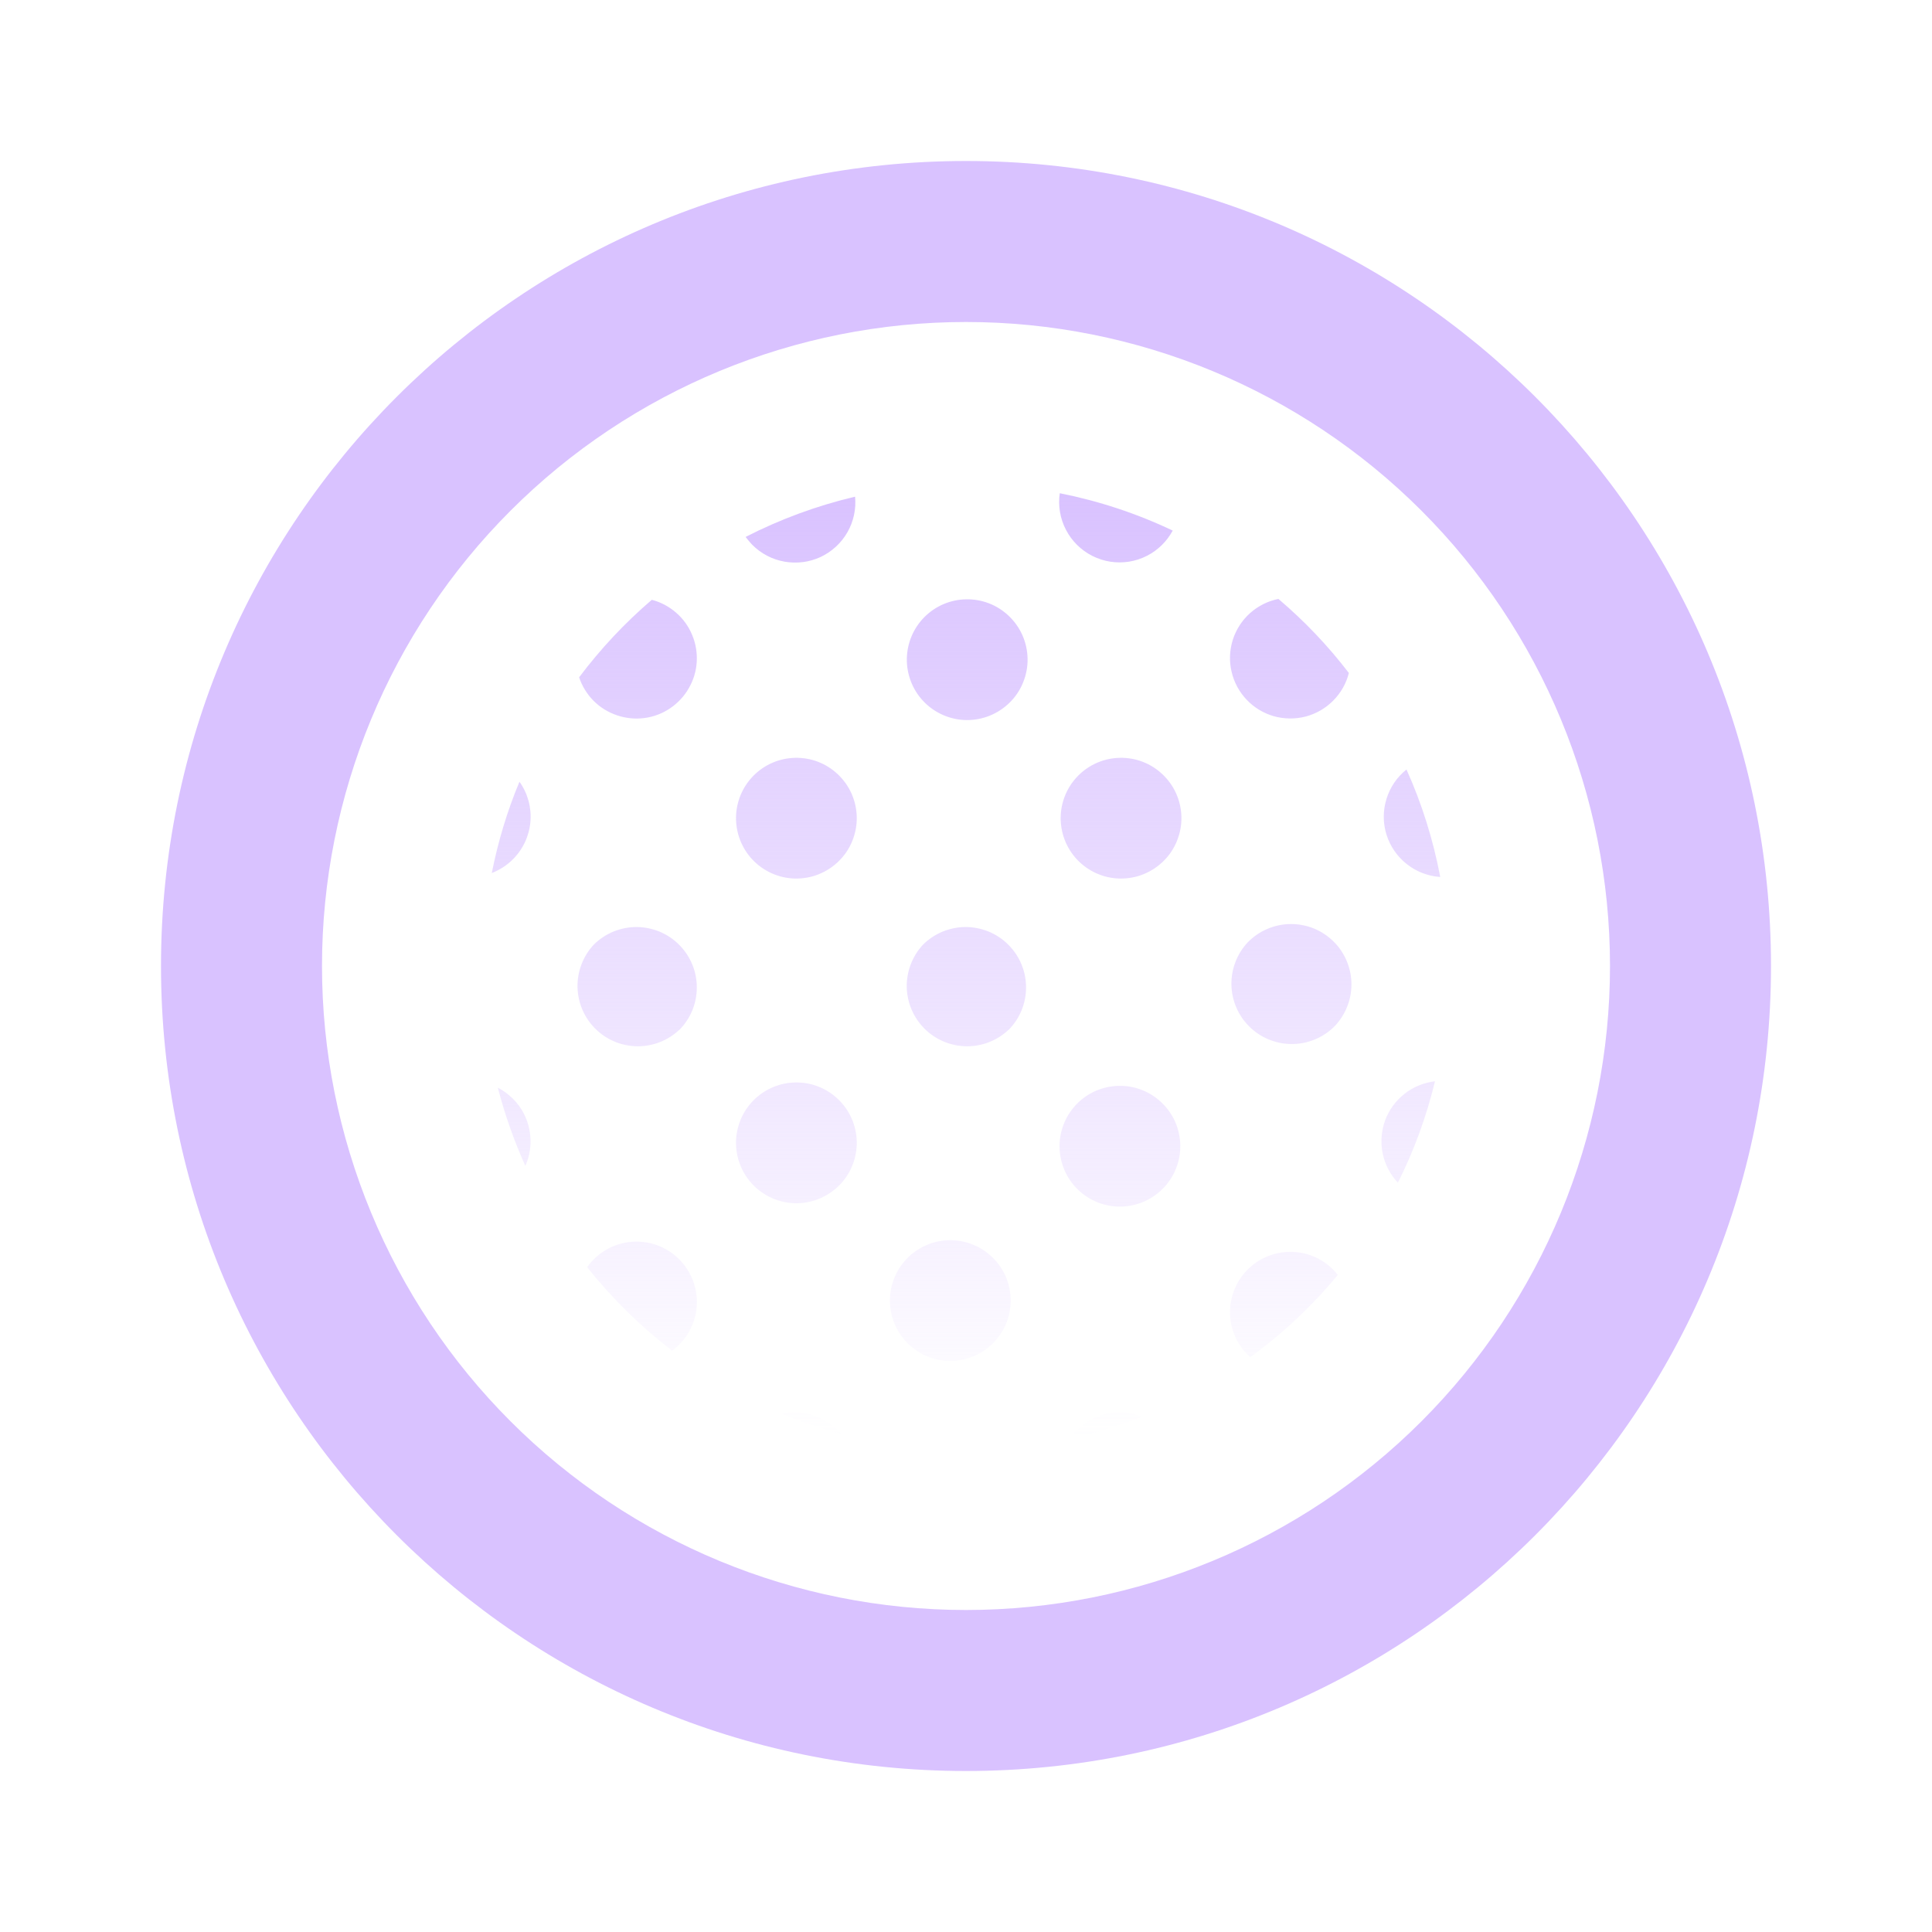 <svg width="24" height="24" viewBox="0 0 24 24" fill="none" xmlns="http://www.w3.org/2000/svg">
<path d="M10.404 17.766C10.419 17.781 10.433 17.796 10.446 17.811C10.197 17.744 9.952 17.661 9.713 17.563C9.836 17.536 9.964 17.541 10.085 17.576C10.206 17.612 10.316 17.677 10.404 17.766ZM8.436 16.705C8.409 16.731 8.38 16.756 8.35 16.779C7.957 16.478 7.602 16.129 7.294 15.741C7.354 15.656 7.431 15.585 7.52 15.531C7.609 15.477 7.709 15.443 7.812 15.43C7.915 15.417 8.019 15.425 8.119 15.454C8.219 15.484 8.311 15.534 8.391 15.601C8.47 15.668 8.535 15.751 8.58 15.844C8.626 15.937 8.652 16.039 8.656 16.143C8.661 16.247 8.643 16.35 8.605 16.447C8.568 16.544 8.51 16.632 8.436 16.705ZM6.371 13.648C6.479 13.755 6.551 13.892 6.578 14.041C6.606 14.191 6.588 14.344 6.526 14.483C6.385 14.169 6.27 13.844 6.184 13.511C6.253 13.547 6.316 13.594 6.371 13.648ZM6.371 10.675C6.297 10.749 6.208 10.807 6.109 10.845C6.187 10.452 6.301 10.074 6.453 9.711C6.556 9.855 6.604 10.031 6.589 10.208C6.574 10.384 6.497 10.55 6.371 10.675ZM7.375 8.707C7.293 8.625 7.231 8.524 7.194 8.414C7.46 8.06 7.761 7.739 8.097 7.451C8.209 7.48 8.312 7.535 8.399 7.611C8.486 7.686 8.554 7.781 8.598 7.887C8.643 7.994 8.662 8.109 8.655 8.224C8.648 8.339 8.614 8.45 8.556 8.55C8.499 8.65 8.419 8.735 8.324 8.799C8.228 8.864 8.119 8.905 8.004 8.92C7.89 8.935 7.774 8.923 7.665 8.886C7.556 8.849 7.457 8.789 7.375 8.707ZM9.344 6.767C9.315 6.736 9.288 6.704 9.262 6.67C9.694 6.449 10.15 6.281 10.622 6.17C10.637 6.324 10.603 6.478 10.527 6.612C10.45 6.746 10.334 6.853 10.194 6.919C10.054 6.984 9.897 7.004 9.745 6.977C9.593 6.95 9.453 6.877 9.344 6.767ZM13.287 17.873C13.597 17.804 13.897 17.713 14.187 17.6C14.029 17.536 13.853 17.528 13.689 17.578C13.526 17.628 13.384 17.732 13.287 17.873ZM15.531 16.86C15.935 16.566 16.301 16.222 16.619 15.837C16.555 15.755 16.474 15.688 16.383 15.639C16.291 15.59 16.19 15.56 16.086 15.553C15.982 15.545 15.878 15.559 15.78 15.594C15.681 15.628 15.592 15.683 15.516 15.754C15.44 15.826 15.38 15.912 15.339 16.008C15.299 16.104 15.278 16.207 15.28 16.311C15.281 16.415 15.305 16.518 15.348 16.613C15.391 16.707 15.454 16.791 15.531 16.86ZM17.365 14.692C17.565 14.294 17.719 13.874 17.826 13.432C17.688 13.448 17.557 13.502 17.447 13.588C17.338 13.674 17.254 13.789 17.206 13.919C17.159 14.05 17.148 14.192 17.176 14.328C17.204 14.465 17.27 14.591 17.365 14.692ZM17.891 10.893C17.804 10.434 17.664 9.986 17.472 9.559C17.354 9.653 17.267 9.781 17.223 9.926C17.178 10.071 17.179 10.226 17.224 10.37C17.27 10.515 17.358 10.642 17.477 10.735C17.596 10.829 17.74 10.884 17.891 10.894M16.756 8.36C16.498 8.023 16.205 7.715 15.881 7.44C15.75 7.466 15.628 7.528 15.528 7.617C15.428 7.707 15.354 7.822 15.314 7.949C15.274 8.077 15.268 8.214 15.299 8.344C15.329 8.475 15.394 8.595 15.486 8.692C15.579 8.79 15.695 8.86 15.824 8.897C15.953 8.933 16.09 8.935 16.22 8.901C16.349 8.867 16.468 8.798 16.562 8.703C16.656 8.608 16.724 8.49 16.756 8.36ZM14.437 6.767C14.489 6.715 14.533 6.655 14.568 6.591C14.122 6.379 13.65 6.223 13.165 6.127C13.142 6.283 13.169 6.442 13.242 6.582C13.315 6.722 13.429 6.835 13.57 6.906C13.711 6.977 13.871 7.002 14.026 6.977C14.182 6.952 14.326 6.878 14.437 6.767ZM12.526 7.646C12.6 7.715 12.659 7.797 12.7 7.889C12.741 7.981 12.763 8.081 12.765 8.181C12.767 8.282 12.748 8.382 12.71 8.476C12.673 8.569 12.617 8.654 12.545 8.725C12.474 8.796 12.389 8.852 12.296 8.89C12.203 8.928 12.103 8.946 12.002 8.945C11.901 8.943 11.802 8.921 11.71 8.88C11.618 8.839 11.535 8.78 11.466 8.706C11.334 8.564 11.262 8.376 11.265 8.181C11.269 7.987 11.347 7.802 11.485 7.664C11.622 7.527 11.808 7.448 12.002 7.445C12.196 7.441 12.384 7.513 12.526 7.646ZM10.404 9.615C10.478 9.684 10.537 9.766 10.578 9.858C10.619 9.95 10.641 10.05 10.643 10.15C10.645 10.251 10.626 10.351 10.588 10.445C10.551 10.538 10.495 10.623 10.423 10.694C10.352 10.765 10.267 10.821 10.174 10.859C10.081 10.897 9.981 10.915 9.88 10.914C9.779 10.912 9.68 10.89 9.588 10.849C9.496 10.808 9.413 10.749 9.344 10.675C9.212 10.533 9.14 10.345 9.143 10.15C9.147 9.956 9.225 9.771 9.363 9.633C9.5 9.496 9.686 9.417 9.88 9.414C10.074 9.41 10.262 9.482 10.404 9.615ZM8.436 12.797C8.506 12.727 8.561 12.645 8.599 12.554C8.637 12.463 8.656 12.365 8.656 12.267C8.656 12.168 8.637 12.07 8.599 11.979C8.561 11.888 8.506 11.806 8.436 11.736C8.367 11.666 8.284 11.611 8.193 11.573C8.102 11.536 8.004 11.516 7.906 11.516C7.807 11.516 7.71 11.536 7.619 11.573C7.528 11.611 7.445 11.666 7.375 11.736C7.243 11.878 7.171 12.066 7.174 12.261C7.178 12.455 7.256 12.64 7.394 12.778C7.531 12.915 7.717 12.994 7.911 12.997C8.105 13.001 8.293 12.928 8.435 12.796M10.404 13.648C10.478 13.717 10.537 13.799 10.578 13.891C10.619 13.983 10.641 14.083 10.643 14.183C10.645 14.284 10.626 14.384 10.588 14.478C10.551 14.571 10.495 14.656 10.423 14.727C10.352 14.798 10.267 14.854 10.174 14.892C10.081 14.93 9.981 14.948 9.88 14.947C9.779 14.945 9.68 14.923 9.588 14.882C9.496 14.841 9.413 14.782 9.344 14.708C9.212 14.566 9.14 14.378 9.143 14.183C9.147 13.989 9.225 13.804 9.363 13.666C9.5 13.529 9.686 13.45 9.88 13.447C10.074 13.443 10.262 13.515 10.404 13.648ZM12.526 12.797C12.596 12.727 12.651 12.645 12.689 12.554C12.727 12.463 12.746 12.365 12.746 12.267C12.746 12.168 12.727 12.07 12.689 11.979C12.651 11.888 12.596 11.806 12.526 11.736C12.457 11.666 12.374 11.611 12.283 11.573C12.192 11.536 12.094 11.516 11.996 11.516C11.897 11.516 11.8 11.536 11.709 11.573C11.618 11.611 11.535 11.666 11.465 11.736C11.333 11.878 11.261 12.066 11.264 12.261C11.268 12.455 11.346 12.64 11.484 12.778C11.621 12.915 11.807 12.994 12.001 12.997C12.195 13.001 12.383 12.928 12.525 12.796M14.437 9.615C14.511 9.684 14.57 9.766 14.611 9.858C14.652 9.95 14.674 10.05 14.676 10.15C14.678 10.251 14.659 10.351 14.621 10.445C14.584 10.538 14.528 10.623 14.456 10.694C14.385 10.765 14.3 10.821 14.207 10.859C14.114 10.897 14.014 10.915 13.913 10.914C13.812 10.912 13.713 10.89 13.621 10.849C13.529 10.808 13.446 10.749 13.377 10.675C13.245 10.533 13.173 10.345 13.176 10.15C13.18 9.956 13.258 9.771 13.396 9.633C13.533 9.496 13.719 9.417 13.913 9.414C14.107 9.41 14.295 9.482 14.437 9.615ZM16.559 12.768C16.631 12.699 16.688 12.616 16.727 12.524C16.767 12.433 16.787 12.335 16.788 12.235C16.789 12.135 16.77 12.037 16.732 11.944C16.694 11.852 16.639 11.768 16.568 11.698C16.498 11.628 16.414 11.572 16.322 11.534C16.23 11.497 16.131 11.478 16.031 11.479C15.932 11.48 15.833 11.5 15.742 11.54C15.65 11.579 15.568 11.636 15.498 11.708C15.366 11.85 15.294 12.038 15.297 12.232C15.301 12.427 15.379 12.612 15.517 12.75C15.654 12.887 15.84 12.966 16.034 12.969C16.228 12.973 16.417 12.9 16.559 12.768ZM14.423 13.69C14.497 13.759 14.556 13.841 14.597 13.933C14.638 14.025 14.66 14.125 14.662 14.225C14.664 14.326 14.645 14.426 14.607 14.52C14.57 14.613 14.514 14.698 14.442 14.769C14.371 14.84 14.286 14.896 14.193 14.934C14.1 14.972 14 14.99 13.899 14.989C13.798 14.987 13.699 14.965 13.607 14.924C13.515 14.883 13.432 14.824 13.363 14.75C13.231 14.608 13.159 14.42 13.162 14.225C13.166 14.031 13.244 13.846 13.382 13.708C13.519 13.571 13.705 13.492 13.899 13.489C14.093 13.485 14.281 13.557 14.423 13.69ZM12.316 16.705C12.39 16.636 12.449 16.553 12.49 16.462C12.531 16.369 12.553 16.27 12.555 16.169C12.557 16.069 12.538 15.969 12.501 15.875C12.463 15.782 12.407 15.697 12.335 15.626C12.264 15.555 12.179 15.499 12.086 15.461C11.993 15.423 11.893 15.405 11.792 15.406C11.691 15.408 11.592 15.43 11.5 15.471C11.408 15.512 11.325 15.571 11.256 15.645C11.124 15.787 11.052 15.975 11.055 16.169C11.059 16.364 11.137 16.549 11.275 16.687C11.412 16.824 11.598 16.903 11.792 16.906C11.986 16.91 12.174 16.837 12.316 16.705Z" fill="url(#paint0_linear_3053_443)"/>
<path fill-rule="evenodd" clip-rule="evenodd" d="M22 12C22 17.523 17.523 22 12 22C6.477 22 2 17.523 2 12C2 6.477 6.477 2 12 2C17.523 2 22 6.477 22 12ZM20 12C20 14.122 19.157 16.157 17.657 17.657C16.157 19.157 14.122 20 12 20C9.878 20 7.843 19.157 6.343 17.657C4.843 16.157 4 14.122 4 12C4 9.878 4.843 7.843 6.343 6.343C7.843 4.843 9.878 4 12 4C14.122 4 16.157 4.843 17.657 6.343C19.157 7.843 20 9.878 20 12Z" fill="#D9C2FF"/>
<defs>
<linearGradient id="paint0_linear_3053_443" x1="12" y1="6.127" x2="12" y2="17.873" gradientUnits="userSpaceOnUse">
<stop stop-color="#D9C2FF"/>
<stop offset="1" stop-color="#D9C2FF" stop-opacity="0"/>
</linearGradient>
</defs>
</svg>
